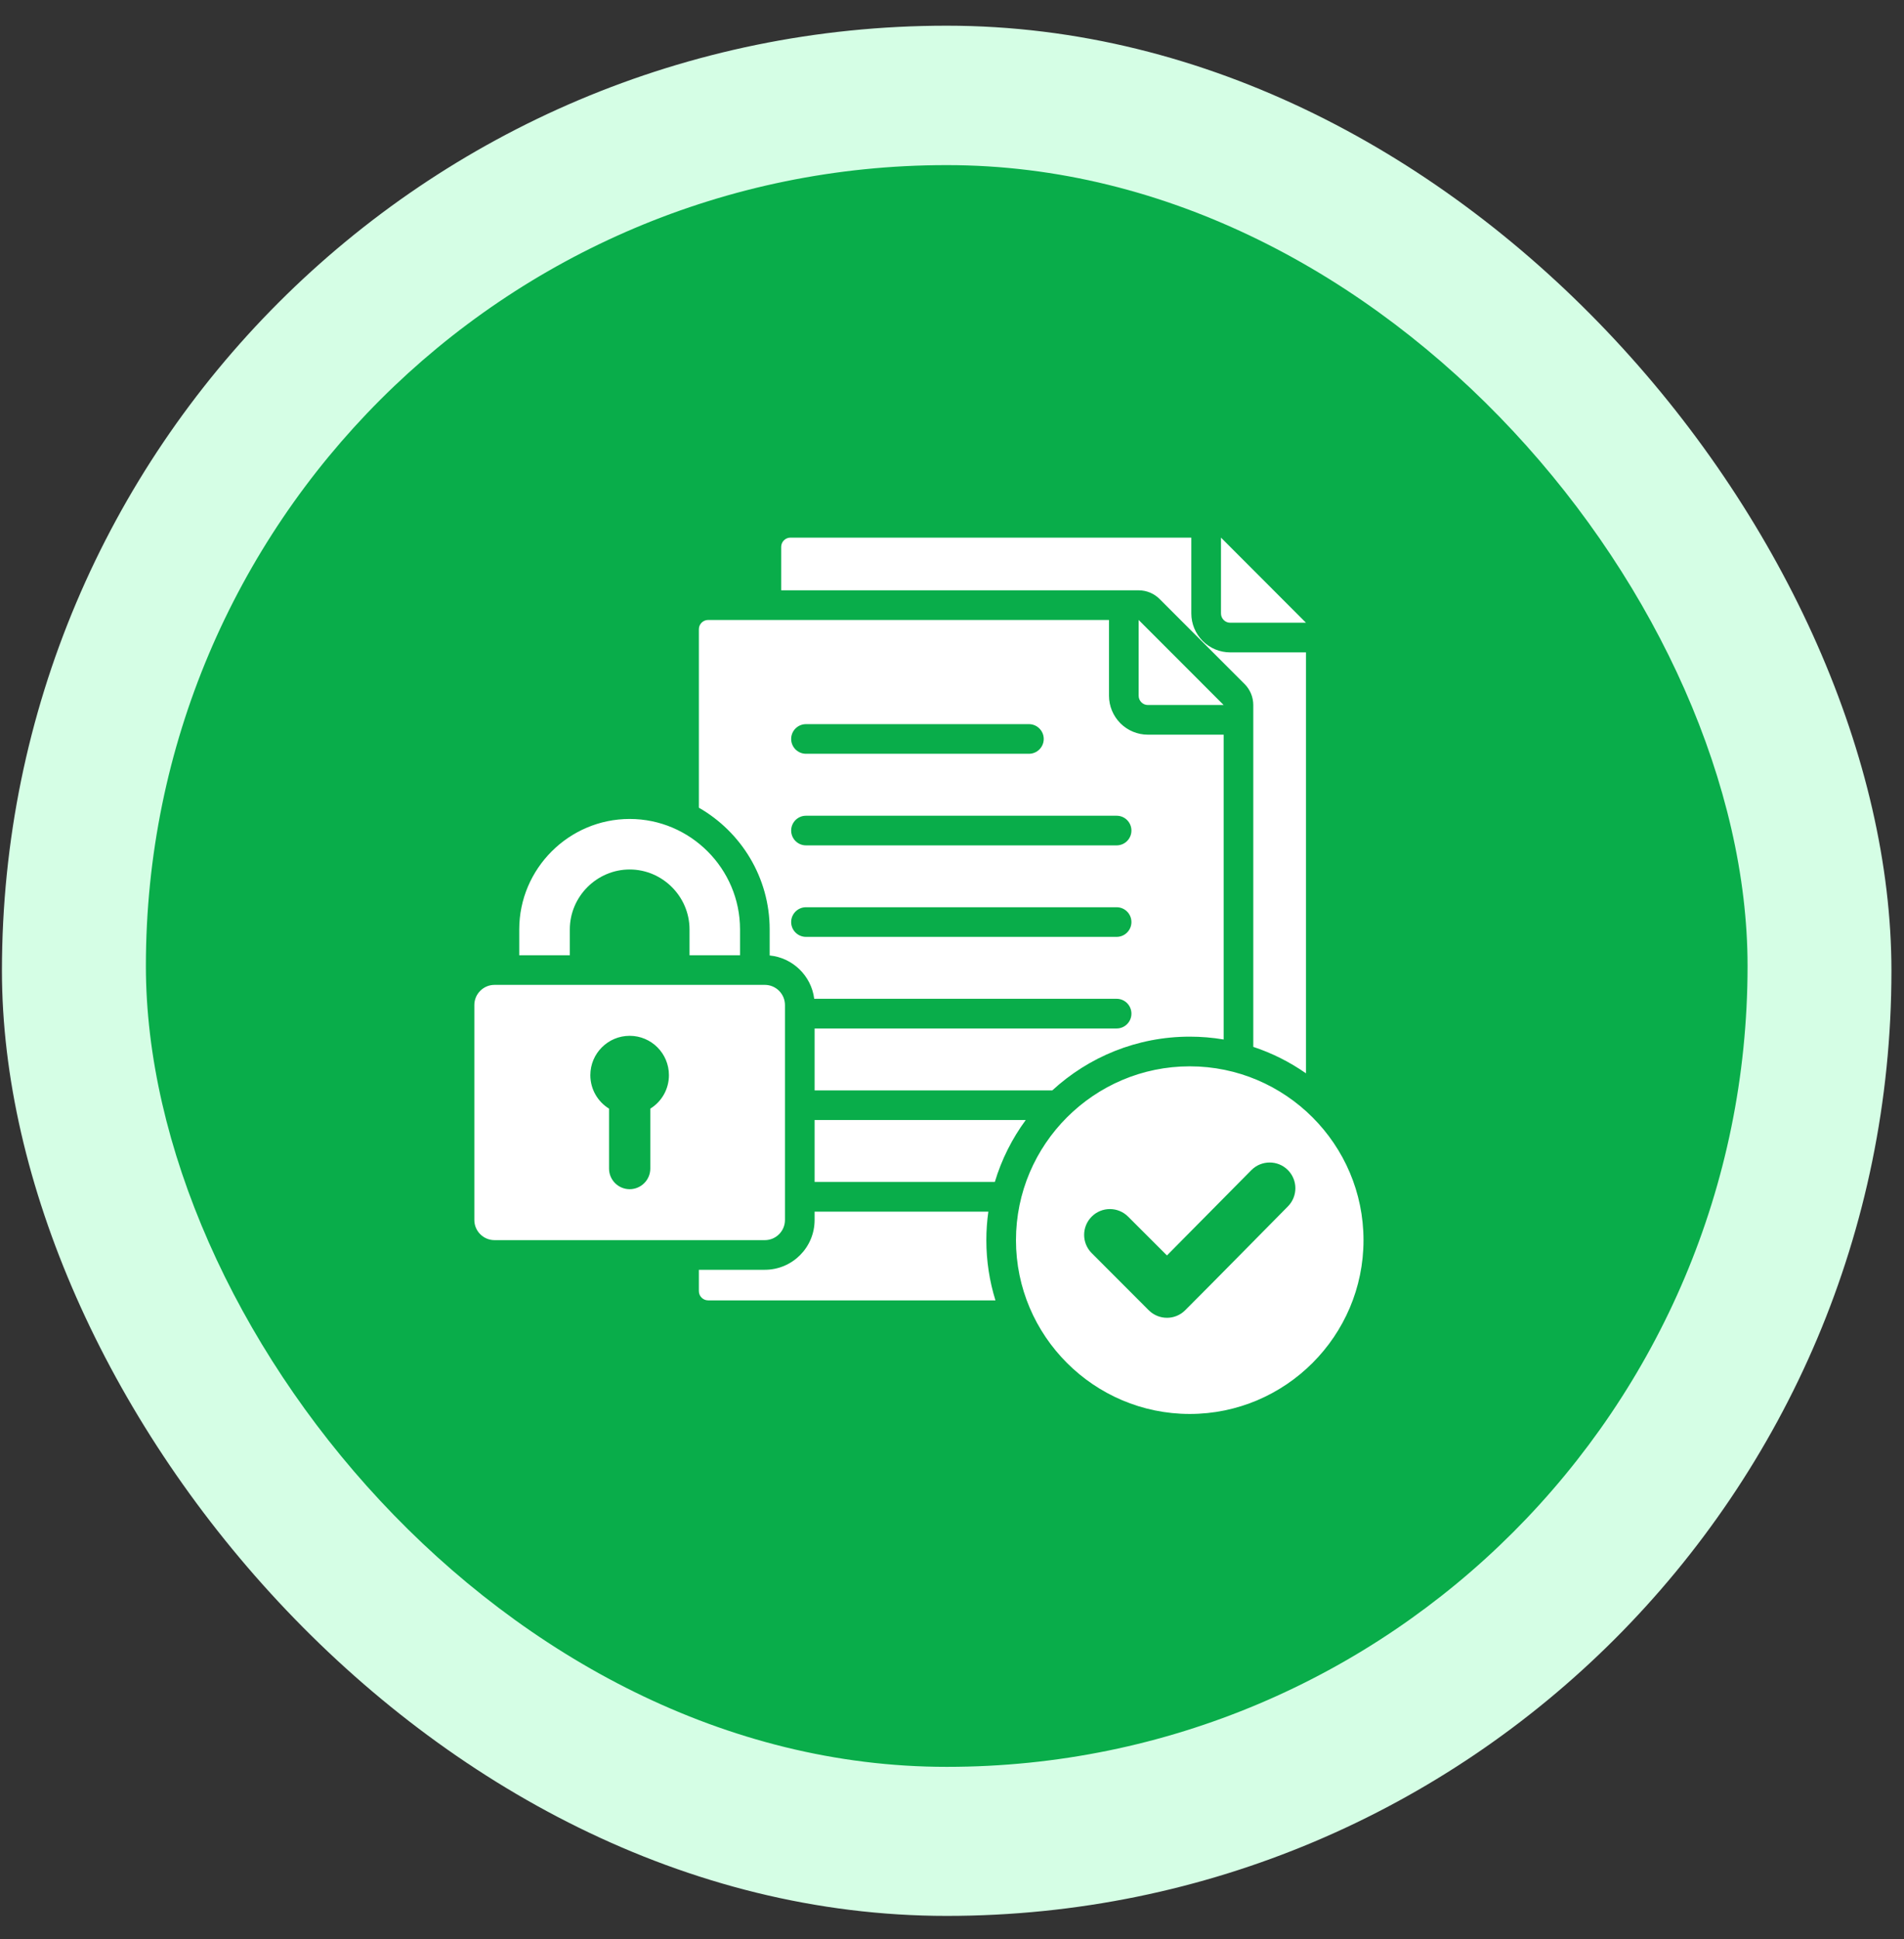 <svg width="55" height="56" viewBox="0 0 55 56" fill="none" xmlns="http://www.w3.org/2000/svg">
<rect x="0" y="0" width="55" height="56" fill="#333333" stroke="none"/>
<rect x="0.056" y="0.742" width="54.581" height="54.581" rx="27.29" fill="#D5FEE5"/>
<path d="M34.795 29.274L24.845 23.304C24.526 23.112 24.129 23.112 23.809 23.304L13.749 29.34C13.362 29.572 13.177 30.036 13.297 30.471C13.418 30.907 13.815 31.209 14.267 31.209H34.387C34.394 31.208 34.4 31.208 34.407 31.209C34.963 31.209 35.413 30.758 35.413 30.203C35.413 29.784 35.158 29.425 34.795 29.274Z" fill="white"/>
<path d="M15.273 32.215H17.285V37.245H15.273V32.215Z" fill="white"/>
<path d="M19.297 32.215H21.309V37.245H19.297V32.215Z" fill="white"/>
<path d="M23.321 32.215H25.333V37.245H23.321V32.215Z" fill="white"/>
<path d="M27.346 32.215H29.358V37.245H27.346V32.215Z" fill="white"/>
<path d="M31.369 32.215H33.381V37.245H31.369V32.215Z" fill="white"/>
<path d="M35.206 40.657L34.281 38.807C34.111 38.466 33.763 38.251 33.381 38.251H15.273C14.892 38.251 14.544 38.466 14.373 38.807L13.367 40.819C13.211 41.131 13.228 41.501 13.412 41.798C13.595 42.094 13.918 42.275 14.267 42.275H34.388C34.394 42.274 34.4 42.275 34.408 42.275C34.963 42.275 35.414 41.825 35.414 41.269C35.414 41.039 35.337 40.827 35.206 40.657Z" fill="white"/>
<path d="M38.411 21.182L34.174 22.997C33.923 23.106 33.656 23.161 33.381 23.161C33.107 23.161 32.839 23.106 32.587 22.997L28.351 21.181V23.161C28.351 23.542 28.566 23.89 28.907 24.061L32.931 26.073C33.073 26.143 33.227 26.179 33.381 26.179C33.535 26.179 33.69 26.143 33.831 26.073L37.855 24.061C38.196 23.89 38.411 23.542 38.411 23.161V21.182Z" fill="white"/>
<path d="M40.82 17.206L33.778 14.188C33.524 14.079 33.238 14.079 32.985 14.188L25.943 17.206C25.573 17.364 25.333 17.728 25.333 18.131C25.333 18.533 25.573 18.897 25.943 19.055L32.985 22.073C33.112 22.128 33.246 22.155 33.381 22.155C33.517 22.155 33.651 22.128 33.778 22.073L39.417 19.656V25.173C39.417 25.728 39.868 26.179 40.423 26.179C40.979 26.179 41.429 25.728 41.429 25.173V18.131C41.429 17.728 41.19 17.364 40.82 17.206Z" fill="white"/>
<rect x="4.214" y="4.768" width="46.267" height="46.251" rx="23.125" fill="#09AD4A"/>
<g clip-path="url(#clip0_500_240)">
<path fill-rule="evenodd" clip-rule="evenodd" d="M36.203 30.229V20.358C36.203 20.131 36.113 19.913 35.953 19.753L33.497 17.297C33.336 17.136 33.119 17.046 32.892 17.046H22.566V15.792C22.566 15.721 22.594 15.653 22.644 15.603C22.695 15.552 22.763 15.524 22.834 15.524H34.413V17.714C34.413 18.012 34.532 18.298 34.742 18.509C34.953 18.72 35.239 18.838 35.537 18.838H37.725V30.993C37.262 30.669 36.75 30.41 36.203 30.229ZM37.725 17.982H35.537C35.466 17.982 35.398 17.954 35.348 17.903C35.298 17.853 35.27 17.785 35.27 17.714V15.524L37.725 17.982ZM23.52 28.841C23.437 28.18 22.902 27.655 22.233 27.59V26.837C22.233 25.338 21.407 24.022 20.188 23.323V18.17C20.188 18.099 20.216 18.031 20.266 17.981C20.317 17.93 20.385 17.902 20.456 17.902H32.035V20.09C32.035 20.388 32.154 20.674 32.364 20.885C32.575 21.096 32.861 21.214 33.159 21.214H35.347V30.016C35.029 29.962 34.702 29.934 34.368 29.934C32.84 29.934 31.444 30.523 30.397 31.486H23.531V29.698H32.255C32.492 29.698 32.683 29.506 32.683 29.27C32.683 29.033 32.492 28.841 32.255 28.841H23.52ZM23.282 21.766H29.722C29.958 21.766 30.15 21.574 30.15 21.338C30.15 21.102 29.958 20.91 29.722 20.91H23.282C23.046 20.91 22.854 21.102 22.854 21.338C22.854 21.574 23.046 21.766 23.282 21.766ZM23.282 27.053H32.255C32.492 27.053 32.683 26.861 32.683 26.625C32.683 26.389 32.492 26.197 32.255 26.197H23.282C23.046 26.197 22.854 26.389 22.854 26.625C22.854 26.861 23.046 27.053 23.282 27.053ZM23.282 24.411H32.255C32.492 24.411 32.683 24.219 32.683 23.983C32.683 23.746 32.492 23.555 32.255 23.555H23.282C23.046 23.555 22.854 23.746 22.854 23.983C22.854 24.219 23.046 24.411 23.282 24.411ZM29.63 32.342C29.237 32.877 28.932 33.48 28.737 34.13H23.531V32.342H29.63ZM28.55 34.987C28.512 35.256 28.492 35.531 28.492 35.811C28.492 36.415 28.584 36.999 28.755 37.549H20.456C20.308 37.549 20.188 37.429 20.188 37.282V36.666H22.093C22.887 36.666 23.531 36.022 23.531 35.228V34.987H28.55ZM35.347 20.358H33.159C33.088 20.358 33.02 20.33 32.97 20.279C32.92 20.229 32.892 20.161 32.892 20.09V17.902L35.347 20.358ZM21.377 27.583H19.918V26.837C19.918 25.888 19.137 25.107 18.189 25.107C17.241 25.107 16.46 25.888 16.46 26.837V27.583H14.999V26.837C14.999 25.083 16.435 23.648 18.189 23.648C19.943 23.648 21.377 25.083 21.377 26.837V27.583ZM14.285 28.439H22.093C22.414 28.439 22.675 28.701 22.675 29.021V35.228C22.675 35.549 22.414 35.81 22.093 35.81H14.285C13.964 35.81 13.702 35.549 13.702 35.228V29.021C13.702 28.701 13.964 28.439 14.285 28.439ZM18.189 29.91C17.562 29.91 17.053 30.419 17.053 31.046C17.053 31.455 17.269 31.813 17.593 32.013V33.744C17.593 34.072 17.861 34.339 18.189 34.339C18.516 34.339 18.785 34.072 18.785 33.744V32.013C19.109 31.813 19.323 31.455 19.323 31.046C19.323 30.419 18.816 29.91 18.189 29.91ZM34.368 40.829C31.603 40.829 29.348 38.575 29.348 35.811C29.348 33.046 31.603 30.791 34.368 30.791C37.133 30.791 39.387 33.046 39.387 35.811C39.387 38.575 37.133 40.829 34.368 40.829ZM33.709 36.252L32.587 35.131C32.297 34.84 31.825 34.84 31.535 35.131C31.244 35.423 31.244 35.893 31.535 36.184L33.183 37.834C33.474 38.125 33.946 38.125 34.236 37.834C35.231 36.84 36.213 35.835 37.203 34.836C37.492 34.544 37.491 34.074 37.2 33.784C36.91 33.495 36.438 33.497 36.149 33.787L33.709 36.252Z" fill="white"/>
</g>
<defs>
<clipPath id="clip0_500_240">
<rect width="27.29" height="27.29" fill="white" transform="translate(13.702 14.387)"/>
</clipPath>
</defs>
</svg>
